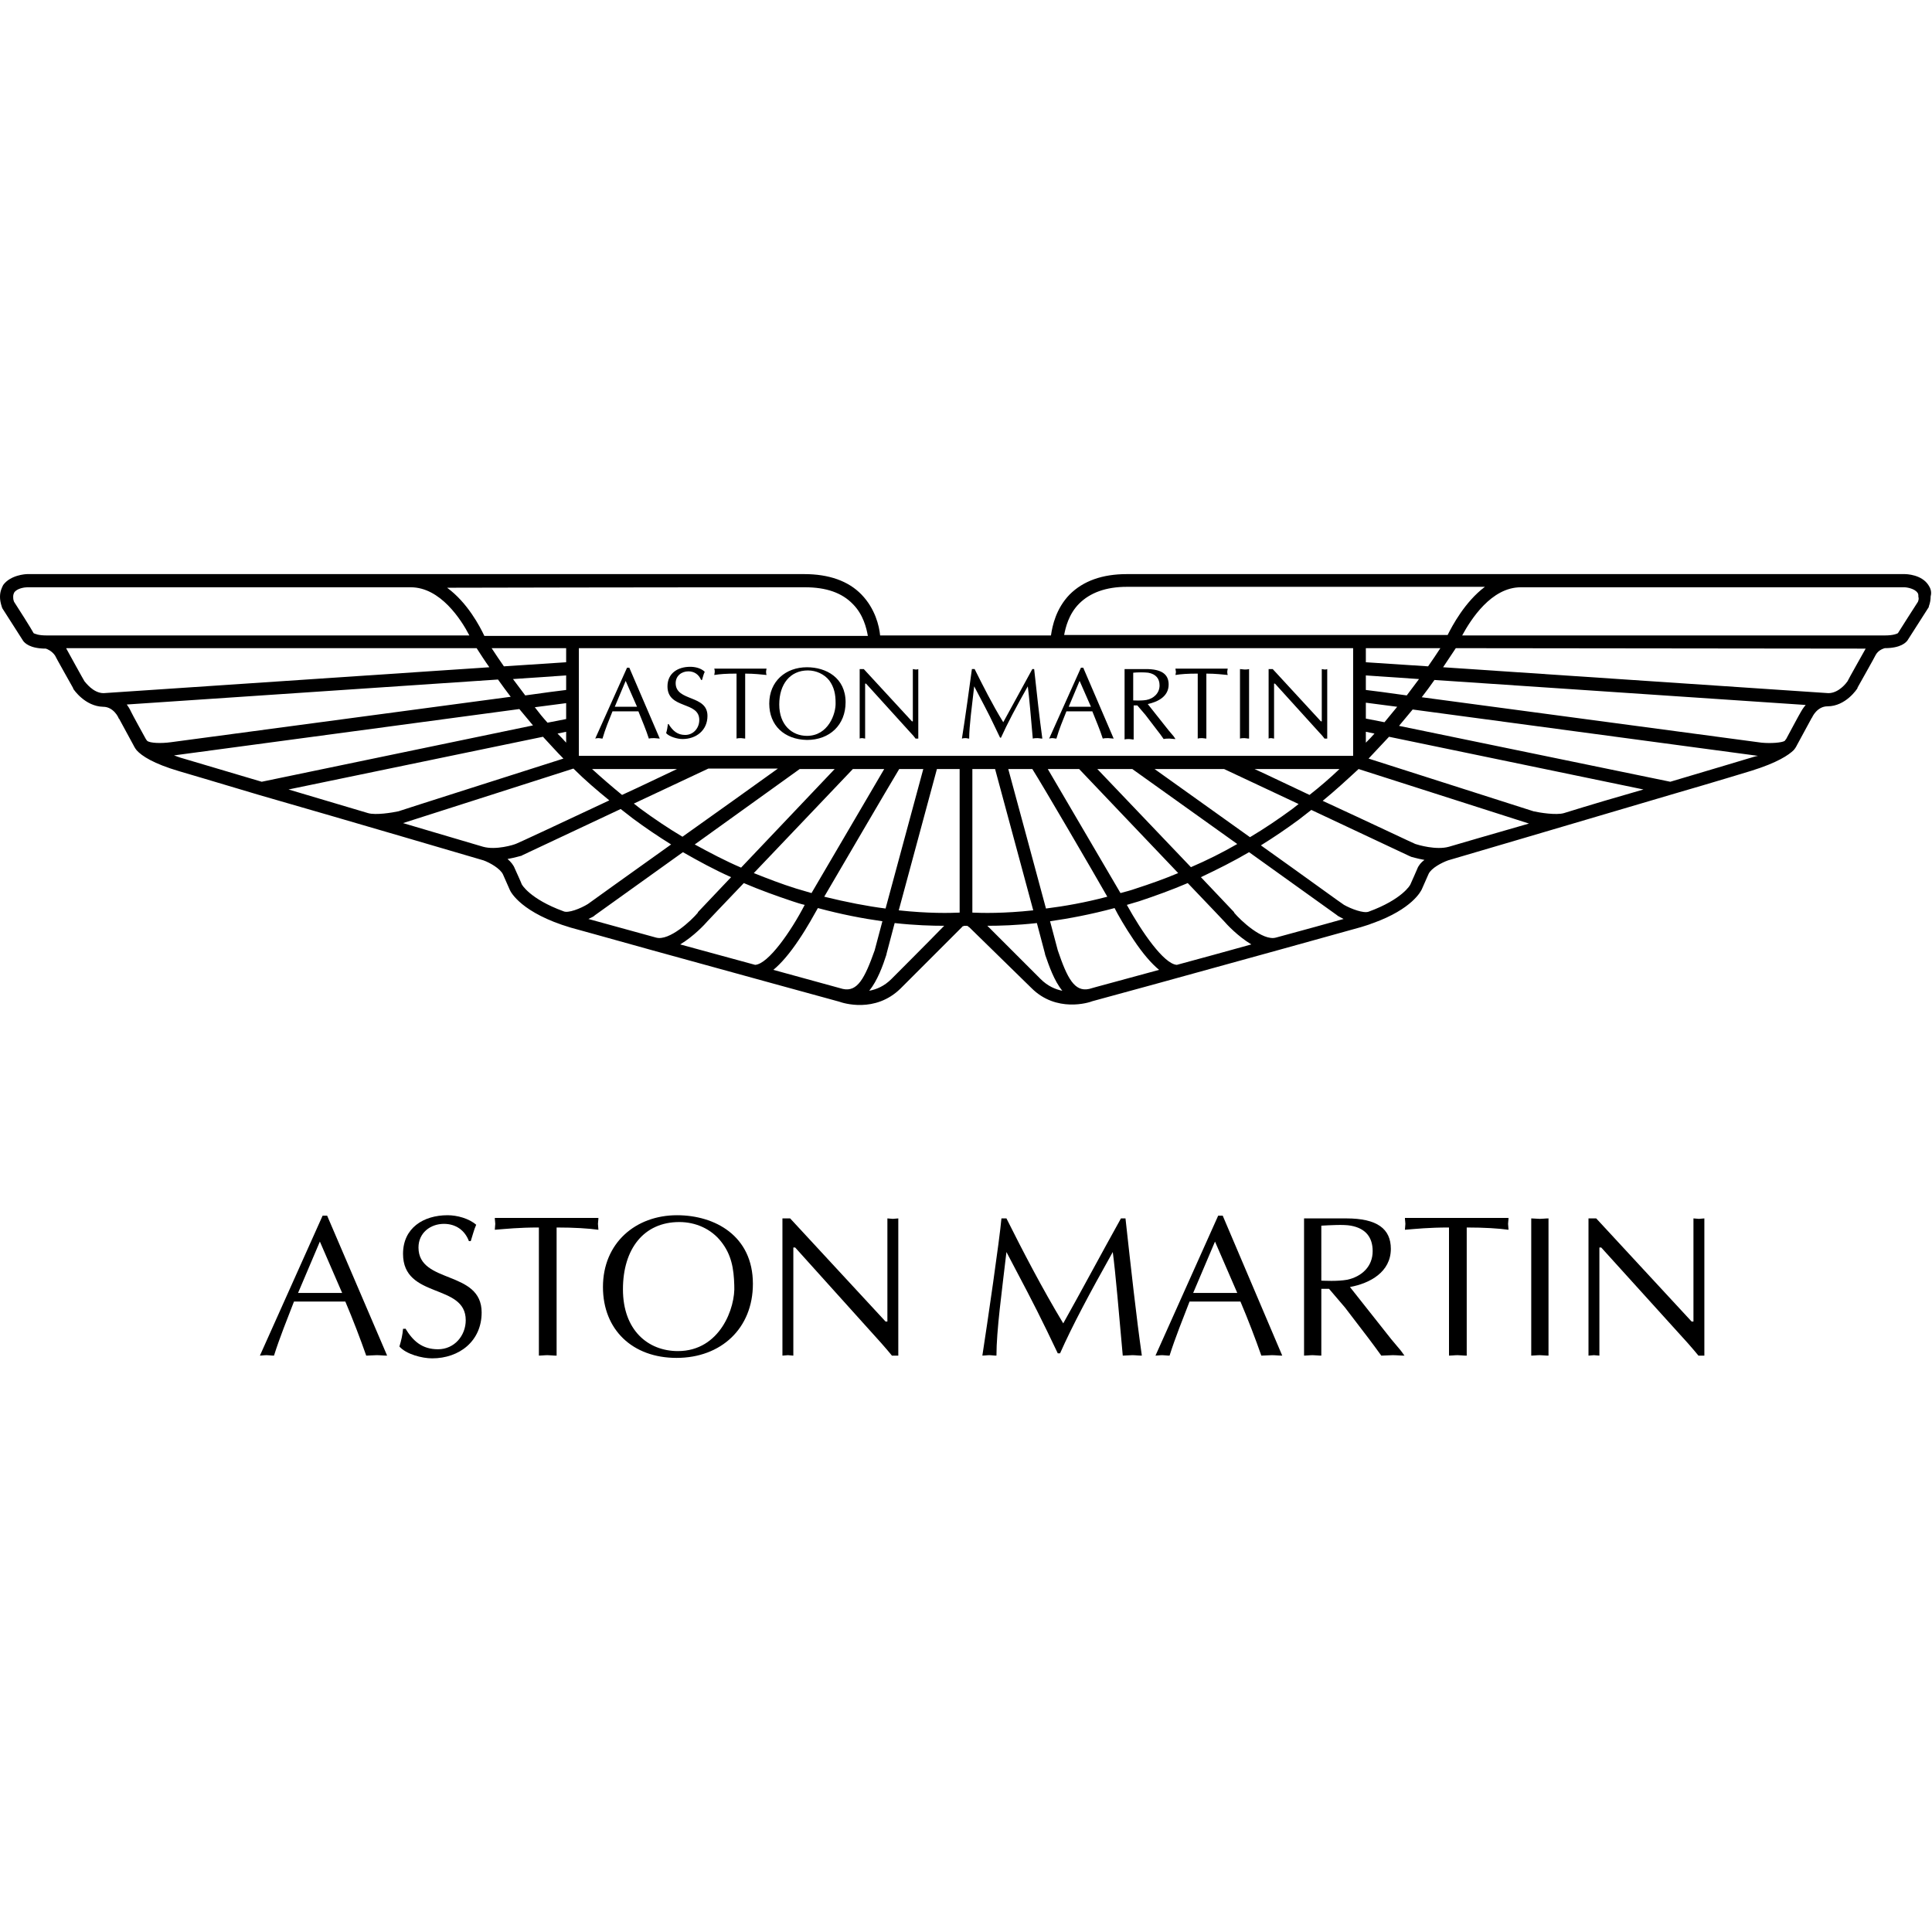 <svg version="1.1" xmlns="http://www.w3.org/2000/svg"
     viewBox="0 0 425.2 172.5" width="24" height="24" xml:space="preserve">
<g>
	<g>
		<path d="M85.2,172c-0.8,0-1.5-0.1-2.3-0.1c-0.8,0-1.6,0.1-2.3,0.1c-1.3-3.7-2.9-7.9-4.6-11.9H64.7c-1.5,3.9-3.1,7.8-4.4,11.9
			c-0.6,0-1.1-0.1-1.6-0.1c-0.6,0-1.1,0.1-1.5,0.1l13.8-30.8h1L85.2,172z M70.4,146.9l-4.8,11.3h9.7L70.4,146.9z"/>
        <path d="M89.2,166c1.7,2.8,3.7,4.6,7.2,4.6c3.6,0,6.1-3,6.1-6.4c0-8.2-13.8-4.6-13.8-14.6c0-5.7,4.5-8.5,9.8-8.5
			c2.1,0,4.7,0.7,6.3,2.1c-0.5,1.1-0.8,2.4-1.2,3.6h-0.4c-0.9-2.4-2.9-3.8-5.5-3.8c-3,0-5.6,2-5.6,5.2c0,8.1,13.9,4.9,13.9,14.3
			c0,6.3-4.9,10.1-10.9,10.1c-2.2,0-5.7-0.9-7.2-2.6c0.4-1.3,0.7-2.6,0.8-3.9H89.2z"/>
        <path d="M122.4,172c-0.7,0-1.3-0.1-1.9-0.1c-0.7,0-1.3,0.1-1.9,0.1v-28.2c-4.5,0-7.1,0.3-9.7,0.5c0-0.4,0.1-0.9,0.1-1.3
			c0-0.4-0.1-0.8-0.1-1.3h22.8c0,0.5-0.1,0.9-0.1,1.3c0,0.4,0.1,0.9,0.1,1.3c-2.2-0.3-5.3-0.5-9.2-0.5V172z"/>
        <path d="M132.7,156.9c0-9.7,7.2-15.8,16.3-15.8c8.3,0,16.7,4.5,16.7,15.1c0,9.8-7,16.3-16.8,16.3
			C139.2,172.5,132.7,166.3,132.7,156.9 M158.7,146.9c-2.2-2.8-5.6-4.3-9.2-4.3c-7.8,0-12.4,5.9-12.4,14.8c0,9,5.5,13.6,12.1,13.6
			c9.3,0,12.7-9.6,12.4-14.5C161.5,152.9,161,149.8,158.7,146.9"/>
        <path d="M197.6,172h-1.3c-0.5-0.6-1.4-1.7-2.3-2.7L175,148.2h-0.4V172c-0.4,0-0.8-0.1-1.2-0.1c-0.4,0-0.8,0.1-1.2,0.1v-30.2h1.7
			l21,22.7h0.4v-22.7c0.4,0,0.8,0.1,1.2,0.1c0.4,0,0.8-0.1,1.2-0.1V172z"/>
        <path d="M247.7,141.8c1.2,10.9,2.4,21.8,3.6,30.2c-0.8,0-1.4-0.1-2.1-0.1c-0.7,0-1.4,0.1-2.1,0.1c-0.8-8.9-1.6-18.4-2.2-22.8
			c-5.1,9.1-8.9,16.2-11.6,22.3h-0.5l-2.4-5c-2.8-5.8-5.9-11.6-8.9-17.3c-1,8.6-2.2,17.3-2.2,22.8c-0.6,0-1.1-0.1-1.5-0.1
			c-0.6,0-1.1,0.1-1.6,0.1c1.1-7.1,3.8-25.6,4.2-30.2h1.1c3.5,7,7.8,15.3,12.5,23.1c4.2-7.5,8.3-15.2,12.7-23.1H247.7z"/>
        <path d="M282.2,172c-0.8,0-1.5-0.1-2.3-0.1c-0.8,0-1.6,0.1-2.3,0.1c-1.3-3.7-2.9-7.9-4.6-11.9h-11.2c-1.5,3.9-3.1,7.8-4.4,11.9
			c-0.6,0-1.1-0.1-1.6-0.1c-0.6,0-1.1,0.1-1.5,0.1l13.8-30.8h1L282.2,172z M267.4,146.9l-4.8,11.3h9.7L267.4,146.9z"/>
        <path d="M286.9,141.8h9.4c6.8,0,9.8,2.3,9.8,6.7c0,5.1-4.6,7.6-9,8.4l9.1,11.5l2.1,2.5l0.8,1.1c-0.9,0-1.7-0.1-2.6-0.1
			c-0.8,0-1.7,0.1-2.5,0.1c-1-1.4-1.9-2.6-2.8-3.8l-5.2-6.8l-3.5-4.1h-1.7V172c-0.7,0-1.3-0.1-1.9-0.1c-0.7,0-1.3,0.1-1.9,0.1V141.8
			z M290.8,155.5c0.6,0,3.4,0.2,5.7-0.2c3.2-0.7,5.6-2.9,5.6-6.3c0-3-1.5-5-4.8-5.6c-1.6-0.3-4.6-0.1-6.5,0V155.5z"/>
        <path d="M322.7,172c-0.7,0-1.3-0.1-1.9-0.1c-0.7,0-1.3,0.1-1.9,0.1v-28.2c-4.5,0-7.2,0.3-9.7,0.5c0-0.4,0.1-0.9,0.1-1.3
			c0-0.4-0.1-0.8-0.1-1.3h22.8c0,0.5-0.1,0.9-0.1,1.3c0,0.4,0.1,0.9,0.1,1.3c-2.2-0.3-5.3-0.5-9.2-0.5V172z"/>
        <path
            d="M337,141.8c0.6,0,1.3,0.1,1.9,0.1c0.6,0,1.2-0.1,1.9-0.1V172c-0.7,0-1.3-0.1-1.9-0.1c-0.7,0-1.3,0.1-1.9,0.1V141.8z"/>
        <path d="M375.1,172h-1.3c-0.5-0.6-1.4-1.7-2.3-2.7l-19.1-21.1h-0.4V172c-0.4,0-0.8-0.1-1.2-0.1c-0.4,0-0.8,0.1-1.2,0.1v-30.2h1.7
			l21,22.7h0.4v-22.7c0.4,0,0.8,0.1,1.2,0.1c0.4,0,0.8-0.1,1.2-0.1V172z"/>
	</g>
    <g>
		<path d="M424.4,2.4c-1.5-2.3-4.8-2.4-5.2-2.4c0,0,0,0,0,0H248c-5.4,0-9.6,1.5-12.6,4.5c-3,3.1-3.8,6.9-4.1,9h-37.6
			c-0.2-2.1-1.1-5.9-4.1-9c-2.9-3-7.2-4.5-12.6-4.5H6c0,0,0,0,0,0C5.6,0,2.3,0.2,0.7,2.4C0.4,3,0,3.8,0,5c0,0.6,0.1,1.3,0.4,2.2
			c0,0.1,0.1,0.2,0.1,0.3l4.6,7.2c0.3,0.4,1.4,1.7,5,1.7c0.3,0.1,1.3,0.5,2,1.5c0,0.1,4,7.2,4,7.2c0,0,0,0,0,0.1
			c0.1,0.2,2.6,3.9,6.6,4c0,0,0,0,0,0c0,0,0,0,0,0c2.3,0,3.4,2.4,3.4,2.5c0,0,0,0.1,0.1,0.1c0,0,3.1,5.7,3.2,5.9
			c0.1,0.2,0.2,0.4,0.4,0.7c0.1,0.1,0.2,0.3,0.3,0.4c1.1,1.2,3.6,2.9,9.4,4.6c0,0,7.5,2.2,17.5,5.2c0,0,0,0,0,0
			C76.5,54.2,105,62.6,106.4,63c1.4,0.5,3.7,1.8,4.3,3.1c0,0,1.5,3.4,1.5,3.4c0.2,0.5,2.6,5.1,13.4,8.3c0,0,8,2.2,18,5l0,0l0,0
			c17,4.7,40,11,41.1,11.3c0.8,0.3,7.9,2.6,13.5-2.9l13.5-13.5c0.1-0.1,0.1-0.2,0.2-0.2l-0.1,0.1c0,0,0.1-0.1,0.4-0.2
			c0.1,0,0.3,0,0.3,0c0.1,0,0.2,0,0.3,0c0.3,0.1,0.4,0.2,0.4,0.2l-0.1-0.1c0,0.1,0.1,0.2,0.2,0.2L227,91.1
			c5.5,5.5,12.7,3.2,13.4,2.9c0.1,0,23.8-6.5,41.1-11.3c0,0,0,0,0,0l0,0c10.1-2.8,18-5,18-5c0.9-0.3,1.7-0.5,2.4-0.8
			c0.1,0,0.2-0.1,0.3-0.1c0,0,0,0,0,0c8.6-3.1,10.5-7,10.7-7.4c0,0,1.5-3.4,1.5-3.4c0.6-1.3,2.9-2.5,4.3-3c0.1,0,29.5-8.7,49.2-14.5
			c0,0,0,0,0,0c10-2.9,17.5-5.2,17.5-5.2c5.8-1.8,8.3-3.5,9.4-4.6c0.1-0.1,0.2-0.3,0.3-0.4c0.2-0.3,0.3-0.5,0.4-0.7
			c0.1-0.2,3.2-5.9,3.2-5.9c0,0,0-0.1,0.1-0.1c0-0.1,1.1-2.5,3.4-2.5c0,0,0,0,0,0c0,0,0,0,0,0c4,0,6.5-3.8,6.6-4c0,0,0,0,0-0.1
			c0,0,4-7.1,4-7.2c0.6-1.1,1.7-1.4,2-1.5c3.6,0,4.7-1.3,5-1.7c0,0,4.6-7.2,4.6-7.2c0.1-0.1,0.1-0.2,0.1-0.3
			c0.3-0.8,0.4-1.5,0.4-2.2C425.2,3.8,424.8,3,424.4,2.4z M237.5,6.5c2.4-2.4,5.9-3.7,10.5-3.7c0,0,38.4,0,78.8,0
			c-4.4,3.3-7.2,8.6-8.2,10.6h-19.5c0,0-62,0-64.9,0C234.5,11.8,235.2,8.8,237.5,6.5z M300.6,31.8v-3.5l6.9,0.9
			c-0.9,1.1-1.9,2.3-2.8,3.4L300.6,31.8z M302.5,35.1c-0.6,0.7-1.3,1.4-1.9,2v-2.4L302.5,35.1z M300.6,25.5v-3.2l11.7,0.8
			c-0.9,1.2-1.8,2.4-2.7,3.6C305.4,26.1,302.3,25.7,300.6,25.5z M300.6,19.4v-3.1H317c-0.9,1.4-1.8,2.7-2.7,4L300.6,19.4z
			 M177.2,2.9c4.6,0,8.1,1.2,10.5,3.7c2.3,2.3,3,5.3,3.3,7c-2.9,0-64.9,0-64.9,0h-19.5c-1-2.1-3.7-7.3-8.2-10.6
			C138.8,2.9,177.2,2.9,177.2,2.9z M120.5,32.7c-1-1.1-1.9-2.2-2.8-3.4l6.9-0.9v3.5L120.5,32.7z M124.6,34.7v2.4
			c-0.6-0.7-1.3-1.4-1.9-2L124.6,34.7z M115.6,26.7c-0.9-1.2-1.8-2.4-2.7-3.6l11.7-0.8v3.2C122.9,25.7,119.8,26.1,115.6,26.7z
			 M110.9,20.3c-0.9-1.3-1.8-2.6-2.7-4h16.4v3.1L110.9,20.3z M10.3,13.5c-2,0-2.7-0.4-2.9-0.5C7,12.2,3.7,7,3.1,6.1
			C2.9,5.6,2.9,5.3,2.9,5c0-0.4,0.1-0.7,0.2-0.9C3.7,3.1,5.5,2.9,6,2.9c0,0,42,0,84.4,0c6.5,0,11.1,7.1,12.9,10.6H10.3z M22.8,26.2
			c-2.3,0-4-2.4-4.2-2.6c-0.1-0.1-4-7.2-4-7.2c0,0,0,0,0,0c0,0,0,0,0-0.1h90.3c0.9,1.4,1.8,2.8,2.8,4.2L22.8,26.2z M32.4,36.7
			c-0.2-0.2-0.2-0.3-0.2-0.3l0,0.1c0,0,0,0,0,0c0-0.1-0.1-0.2-0.1-0.2c0,0-3.2-5.8-3.2-5.9c-0.1-0.2-0.4-0.9-1-1.7l81.7-5.5
			c0.9,1.3,1.9,2.6,2.8,3.8c-24.7,3.3-74.8,10-74.8,10C35.4,37.3,33,37.2,32.4,36.7z M40.4,40.6c-0.8-0.2-1.5-0.5-2.1-0.7l76-10.2
			c1,1.2,2,2.4,3,3.6L57.6,45.7L40.4,40.6z M81,52.6L81,52.6l-17.5-5.2l56-11.6c1.5,1.6,3,3.3,4.5,4.8c-7.2,2.3-36.1,11.5-36.3,11.6
			C86.3,52.5,82.7,53.1,81,52.6z M106.3,60L106.3,60l-17.6-5.2l37.5-12c2.5,2.5,5.2,4.8,7.9,7c-10.2,4.8-20.3,9.5-20.4,9.5
			C113.1,59.6,109.1,60.8,106.3,60z M178.6,70.2c-1.1-0.3-2.3-0.7-3.4-1c-3.2-1-6.3-2.2-9.3-3.4c8.5-8.9,19.5-20.5,21.8-22.9
			c2.4,0,4.7,0,6.9,0L178.6,70.2z M197.9,42.9c2,0,3.7,0,5.3,0c-1.4,5.2-5.6,20.7-8.3,30.7c-4-0.5-8.6-1.4-13.5-2.6
			C184.8,65.2,195.6,46.7,197.9,42.9z M163.1,64.6c-3.5-1.5-6.9-3.3-10.2-5.1L176,42.9c2.6,0,5.2,0,7.7,0L163.1,64.6z M150.2,57.8
			c-3.2-1.9-6.3-4-9.3-6.2c-0.5-0.4-0.9-0.7-1.4-1.1l16.4-7.7c4.9,0,10.1,0,15.3,0C166.5,46.2,158.2,52.1,150.2,57.8z M136.9,48.6
			c-2.2-1.8-4.4-3.7-6.6-5.7c4.1,0,10.9,0,18.7,0C145.8,44.4,141.5,46.5,136.9,48.6z M124,74.2c-7.4-2.7-9.2-5.9-9.2-6
			c0-0.1-1.5-3.4-1.5-3.4c-0.3-0.8-0.9-1.5-1.6-2.1c1.7-0.3,2.9-0.7,3-0.7c0.1,0,0.1,0,0.2-0.1l21.7-10.2c0.9,0.7,1.8,1.4,2.7,2.1
			c2.7,2,5.5,3.9,8.4,5.7c-9.7,6.9-18.3,13.1-18.3,13.1C127.8,73.6,125,74.7,124,74.2z M144.4,80l-14.9-4.1c0.6-0.3,1.1-0.5,1.3-0.7
			c0,0,0.1-0.1,0.1-0.1l19.4-13.9c3.5,2,7,3.9,10.6,5.5l-7.3,7.7c0,0,0,0,0,0.1C152.2,76.2,147.3,80.8,144.4,80z M166.2,86
			l-16.5-4.5c3-1.8,5.5-4.5,6-5.1c0,0,3.4-3.6,8-8.4c3.5,1.5,7.1,2.8,10.7,4c0.9,0.3,1.8,0.6,2.7,0.8
			C174.1,78.6,169.1,85.8,166.2,86z M185.5,91.3l-15.3-4.2c1.7-1.4,3.6-3.6,5.6-6.6c1.9-2.8,3.4-5.6,4.2-7c5.2,1.4,9.9,2.3,14.2,2.9
			c-1,3.8-1.7,6.4-1.7,6.4C190.3,89,188.7,92,185.5,91.3z M196.2,89.1c-1.6,1.6-3.3,2.3-4.9,2.6c1.8-2.2,3-5.5,3.8-8
			c0,0,0-0.1,0-0.1l1.8-6.8c4.5,0.5,8.2,0.6,10.9,0.6C204.2,81.1,196.2,89.1,196.2,89.1z M211.2,74.5c-2.2,0.1-6.9,0.2-13.4-0.5
			l8.4-31.1c2.8,0,4.6,0,5,0C211.2,45.4,211.2,71.5,211.2,74.5z M127.4,40c0-2.4,0-21.3,0-23.7c2.8,0,167.6,0,170.4,0
			c0,2.4,0,21.3,0,23.7C295,40,130.2,40,127.4,40z M230.6,42.9c2.2,0,4.5,0,6.9,0c2.3,2.4,13.3,14,21.8,22.9
			c-3.1,1.3-6.2,2.4-9.3,3.4c-1.1,0.4-2.3,0.7-3.4,1L230.6,42.9z M243.7,71c-4.9,1.3-9.5,2.1-13.5,2.6c-2.7-10.1-6.9-25.5-8.3-30.7
			c1.6,0,3.4,0,5.3,0C229.6,46.7,240.4,65.2,243.7,71z M241.5,42.9c2.5,0,5.1,0,7.7,0l23.1,16.5c-3.3,1.9-6.7,3.6-10.2,5.1
			L241.5,42.9z M254.1,42.9c5.1,0,10.3,0,15.3,0l16.4,7.7c-0.5,0.4-0.9,0.7-1.4,1.1c-3,2.2-6.1,4.3-9.3,6.2
			C267,52.1,258.7,46.2,254.1,42.9z M276.1,42.9c7.9,0,14.6,0,18.7,0c-2.1,2-4.3,3.9-6.6,5.7C283.7,46.5,279.4,44.4,276.1,42.9z
			 M214,74.5V42.9c0.4,0,2.2,0,5,0l8.4,31.1C220.9,74.7,216.2,74.6,214,74.5z M229,89.1c0,0-8-8-11.7-11.7c2.7,0,6.4-0.1,10.9-0.6
			l1.8,6.8c0,0,0,0.1,0,0.1c0.9,2.6,2,5.8,3.8,8C232.3,91.4,230.6,90.7,229,89.1z M239.7,91.3c-3.2,0.7-4.8-2.3-6.9-8.5
			c0,0-0.7-2.6-1.7-6.4c4.2-0.6,9-1.5,14.2-2.9c0.7,1.4,2.3,4.2,4.2,7c2,3,3.9,5.2,5.6,6.6C246.7,89.4,240.3,91.1,239.7,91.3z
			 M259,86c-2.9-0.2-7.8-7.4-11-13.2c0.9-0.3,1.8-0.5,2.7-0.8c3.6-1.2,7.2-2.5,10.7-4c4.6,4.8,8,8.4,8,8.4c0.5,0.6,3,3.3,6,5.1
			C270,83,264.2,84.6,259,86z M280.8,80L280.8,80c-2.9,0.8-7.8-3.8-9.2-5.5c0,0,0,0,0-0.1l-7.3-7.7c3.6-1.7,7.2-3.5,10.6-5.5
			l19.4,13.9c0,0,0.1,0.1,0.1,0.1c0.2,0.1,0.7,0.4,1.3,0.7C292.5,76.8,287.1,78.3,280.8,80z M311.9,64.9c0,0-1.3,3-1.5,3.4
			c0,0.1-1.8,3.3-9.2,6c-1.1,0.4-3.8-0.6-5.4-1.5c-0.1,0-8.6-6.2-18.3-13.1c2.9-1.8,5.7-3.7,8.4-5.7c0.9-0.7,1.8-1.4,2.7-2.1
			l21.7,10.2c0.1,0,0.1,0,0.2,0.1c0.1,0,1.3,0.4,3,0.7C312.8,63.4,312.2,64.1,311.9,64.9z M318.9,60c-2.8,0.8-6.8-0.4-7.4-0.6
			c-0.1,0-10.2-4.8-20.4-9.5c2.7-2.2,5.3-4.6,7.9-7l37.5,12C328.1,57.3,321.3,59.3,318.9,60z M344.2,52.6L344.2,52.6
			c-1.7,0.5-5.4-0.1-6.7-0.4c-0.1,0-29-9.3-36.3-11.6c1.5-1.6,3-3.2,4.5-4.8l56,11.6C356.1,49,350,50.8,344.2,52.6z M384.7,40.6
			c0,0-7.3,2.2-17.1,5.1l-59.7-12.3c1-1.2,2-2.4,3-3.6l76,10.2C386.2,40.1,385.5,40.4,384.7,40.6z M396.3,30.4
			c-0.1,0.1-3.2,5.9-3.2,5.9c0,0-0.1,0.1-0.1,0.2c0,0,0,0,0,0l0-0.1c0,0-0.1,0.1-0.2,0.3c-0.6,0.4-3,0.6-5.1,0.4
			c-0.1,0-50.1-6.7-74.8-10c1-1.3,1.9-2.5,2.8-3.8l81.7,5.5C396.8,29.5,396.4,30.2,396.3,30.4z M410.6,16.4
			C410.6,16.4,410.6,16.4,410.6,16.4c0,0-4,7.1-4,7.2c-0.2,0.3-1.9,2.6-4.2,2.6l-84.8-5.7c0.9-1.4,1.9-2.8,2.8-4.2L410.6,16.4
			C410.6,16.4,410.6,16.4,410.6,16.4z M422.1,6.1c-0.2,0.3-4.3,6.7-4.4,6.9c-0.2,0.1-0.9,0.5-2.9,0.5h-93
			c1.9-3.5,6.4-10.6,12.9-10.6c42.4,0,84.3,0,84.4,0c0.6,0,2.3,0.3,2.9,1.2c0.2,0.2,0.2,0.5,0.2,0.9C422.3,5.3,422.3,5.6,422.1,6.1z
			"/>
        <g>
			<path d="M145.2,36.2c-0.4,0-0.8-0.1-1.2-0.1c-0.4,0-0.8,0-1.2,0.1c-0.6-1.9-1.5-4-2.3-6h-5.7c-0.8,2-1.6,3.9-2.2,6
				c-0.3,0-0.6-0.1-0.8-0.1c-0.3,0-0.5,0-0.8,0.1l7-15.6h0.5L145.2,36.2z M137.7,23.5l-2.4,5.7h4.9L137.7,23.5z"/>
            <path d="M147.2,33.1c0.9,1.4,1.9,2.3,3.6,2.3c1.8,0,3.1-1.5,3.1-3.3c0-4.2-7-2.3-7-7.4c0-2.9,2.3-4.3,5-4.3
				c1.1,0,2.4,0.3,3.2,1.1c-0.3,0.6-0.4,1.2-0.6,1.8h-0.2c-0.5-1.2-1.5-1.9-2.8-1.9c-1.5,0-2.8,1-2.8,2.6c0,4.1,7,2.5,7,7.2
				c0,3.2-2.5,5.1-5.5,5.1c-1.1,0-2.9-0.5-3.6-1.3c0.2-0.6,0.3-1.3,0.4-2H147.2z"/>
            <path d="M164.1,36.2c-0.4,0-0.7-0.1-1-0.1c-0.3,0-0.7,0-1,0.1V21.9c-2.3,0-3.6,0.1-4.9,0.3c0-0.2,0.1-0.4,0.1-0.7
				c0-0.2,0-0.4-0.1-0.7h11.5c0,0.2-0.1,0.4-0.1,0.7c0,0.2,0,0.4,0.1,0.7c-1.1-0.1-2.7-0.3-4.7-0.3V36.2z"/>
            <path d="M169.3,28.5c0-4.9,3.6-8,8.3-8c4.2,0,8.5,2.3,8.5,7.7c0,5-3.5,8.3-8.5,8.3C172.6,36.4,169.3,33.3,169.3,28.5 M182.5,23.4
				c-1.1-1.4-2.9-2.2-4.7-2.2c-3.9,0-6.3,3-6.3,7.5c0,4.5,2.8,6.9,6.1,6.9c4.7,0,6.4-4.9,6.3-7.3C183.9,26.5,183.6,24.9,182.5,23.4"
            />
            <path d="M202.2,36.2h-0.7c-0.2-0.3-0.7-0.9-1.2-1.4l-9.7-10.7h-0.2v12.1c-0.2,0-0.4-0.1-0.6-0.1c-0.2,0-0.4,0-0.6,0.1V20.9h0.9
				l10.6,11.5h0.2V20.9c0.2,0,0.4,0.1,0.6,0.1c0.2,0,0.4,0,0.6-0.1V36.2z"/>
            <path d="M227.6,20.9c0.6,5.5,1.2,11,1.8,15.3c-0.4,0-0.7-0.1-1-0.1c-0.4,0-0.7,0-1.1,0.1c-0.4-4.5-0.8-9.3-1.1-11.5
				c-2.6,4.6-4.5,8.2-5.9,11.3h-0.2l-1.2-2.5c-1.4-3-3-5.9-4.5-8.8c-0.5,4.4-1.1,8.8-1.1,11.5c-0.3,0-0.5-0.1-0.8-0.1
				c-0.3,0-0.5,0-0.8,0.1c0.6-3.6,1.9-13,2.2-15.3h0.6c1.8,3.6,3.9,7.8,6.3,11.7c2.1-3.8,4.2-7.7,6.4-11.7H227.6z"/>
            <path d="M245.1,36.2c-0.4,0-0.8-0.1-1.2-0.1c-0.4,0-0.8,0-1.2,0.1c-0.6-1.9-1.5-4-2.3-6h-5.7c-0.8,2-1.6,3.9-2.2,6
				c-0.3,0-0.6-0.1-0.8-0.1c-0.3,0-0.5,0-0.8,0.1l7-15.6h0.5L245.1,36.2z M237.6,23.5l-2.4,5.7h4.9L237.6,23.5z"/>
            <path d="M247.5,20.9h4.7c3.4,0,5,1.1,5,3.4c0,2.6-2.3,3.8-4.6,4.3l4.6,5.8l1.1,1.3l0.4,0.6c-0.5,0-0.9-0.1-1.3-0.1
				c-0.4,0-0.9,0-1.3,0.1c-0.5-0.7-0.9-1.3-1.4-1.9l-2.6-3.4l-1.8-2.1h-0.8v7.5c-0.4,0-0.7-0.1-1-0.1c-0.3,0-0.7,0-1,0.1V20.9z
				 M249.4,27.8c0.3,0,1.7,0.1,2.9-0.1c1.6-0.3,2.9-1.5,2.9-3.2c0-1.5-0.8-2.5-2.5-2.8c-0.8-0.1-2.3-0.1-3.3,0V27.8z"/>
            <path d="M265.6,36.2c-0.4,0-0.7-0.1-1-0.1c-0.3,0-0.7,0-1,0.1V21.9c-2.3,0-3.6,0.1-4.9,0.3c0-0.2,0.1-0.4,0.1-0.7
				c0-0.2-0.1-0.4-0.1-0.7h11.5c0,0.2-0.1,0.4-0.1,0.7c0,0.2,0,0.4,0.1,0.7c-1.1-0.1-2.7-0.3-4.7-0.3V36.2z"/>
            <path
                d="M272.9,20.9c0.3,0,0.7,0.1,1,0.1c0.3,0,0.6,0,1-0.1v15.3c-0.4,0-0.7-0.1-1-0.1c-0.3,0-0.7,0-1,0.1V20.9z"/>
            <path d="M292.2,36.2h-0.7c-0.2-0.3-0.7-0.9-1.2-1.4l-9.7-10.7h-0.2v12.1c-0.2,0-0.4-0.1-0.6-0.1c-0.2,0-0.4,0-0.6,0.1V20.9h0.9
				l10.6,11.5h0.2V20.9c0.2,0,0.4,0.1,0.6,0.1c0.2,0,0.4,0,0.6-0.1V36.2z"/>
		</g>
	</g>
</g>
</svg>
